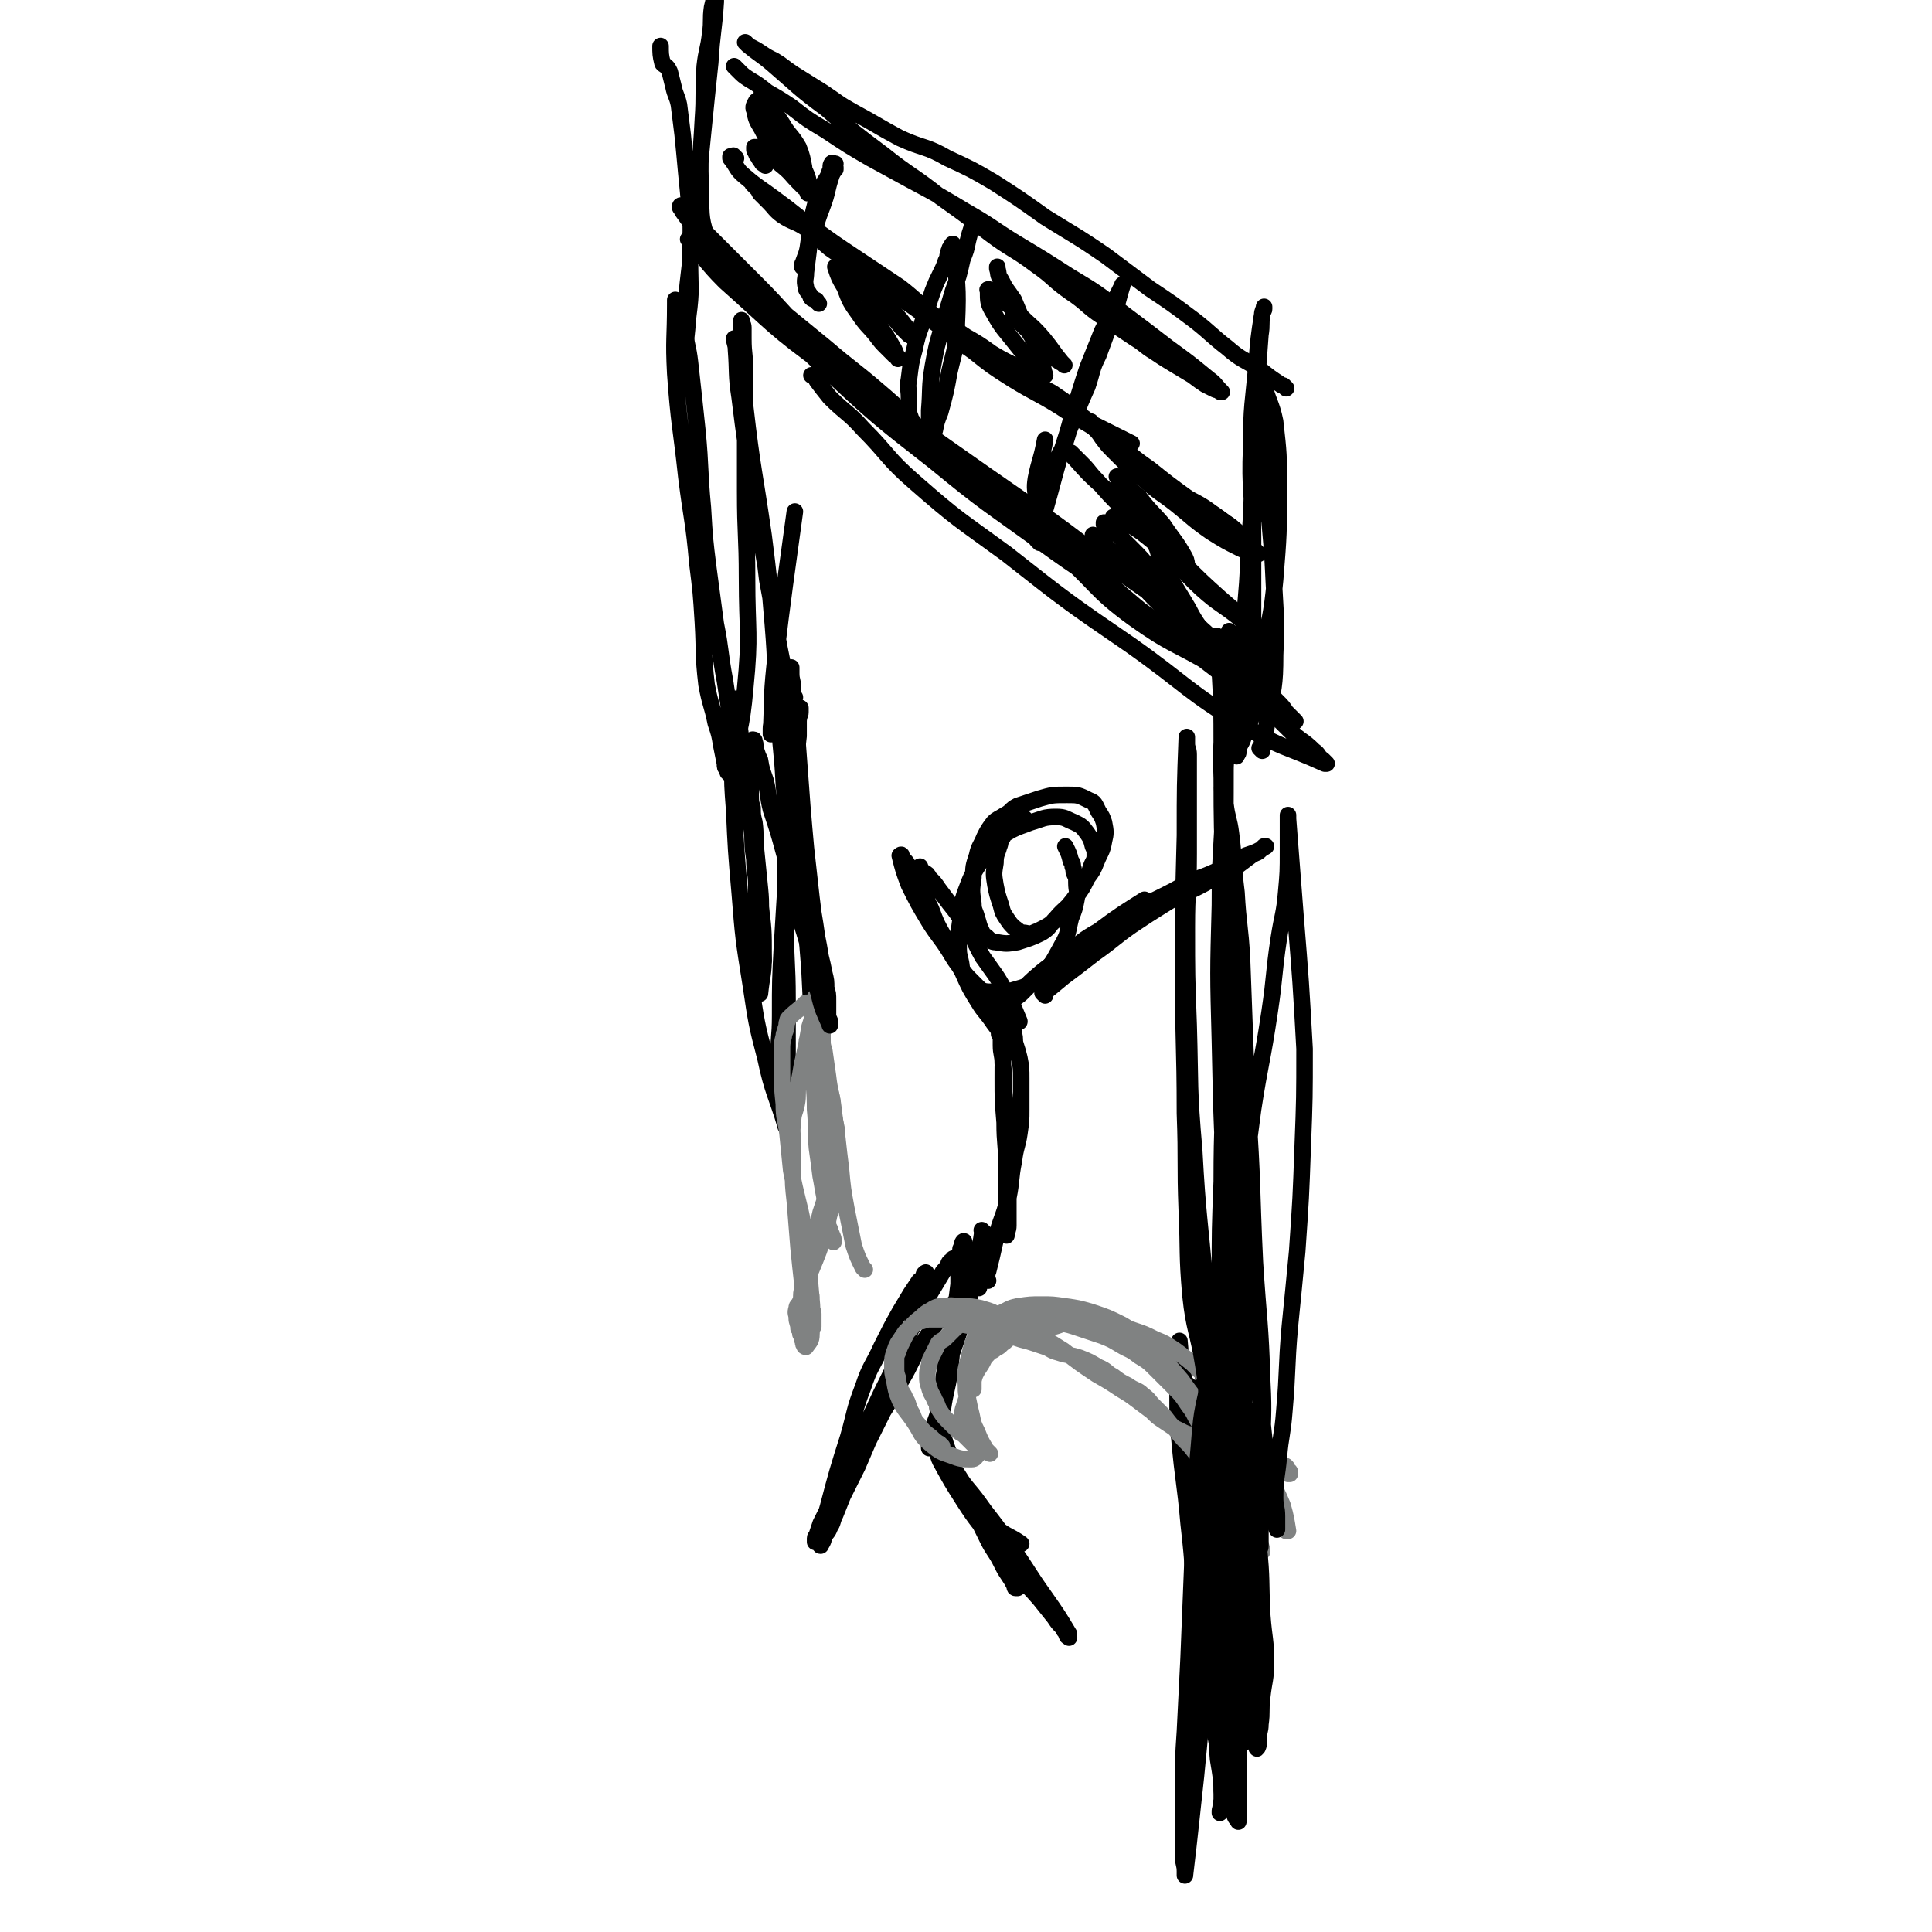 <svg viewBox='0 0 1050 1050' version='1.1' xmlns='http://www.w3.org/2000/svg' xmlns:xlink='http://www.w3.org/1999/xlink'><g fill='none' stroke='#000000' stroke-width='9' stroke-linecap='round' stroke-linejoin='round'><path d='M647,754c-1,-1 -2,-2 -1,-1 0,2 1,3 2,7 3,14 2,14 5,28 3,21 2,21 5,42 3,16 4,15 7,31 3,14 3,14 5,29 2,8 1,8 2,17 1,5 1,5 1,9 0,4 0,4 0,8 0,4 1,4 1,8 0,2 0,3 0,5 0,4 0,4 1,7 0,2 1,4 1,3 -3,-17 -4,-20 -8,-40 -3,-19 -4,-19 -7,-37 -3,-21 -3,-21 -5,-42 -2,-16 -1,-16 -1,-32 0,-12 -1,-12 -1,-24 0,-8 0,-8 0,-17 0,-4 0,-4 0,-8 0,-3 0,-3 0,-6 0,-2 0,-4 0,-3 0,10 1,13 1,26 1,32 1,32 2,64 1,28 1,28 3,57 1,13 2,13 3,27 1,14 0,14 1,27 1,9 1,9 2,18 1,5 1,5 1,10 0,4 0,4 0,8 0,2 0,2 0,3 0,1 0,1 0,2 0,0 0,0 0,0 0,0 0,0 0,0 0,-3 -1,-3 -1,-6 -2,-15 -1,-15 -3,-29 -3,-27 -2,-27 -5,-54 -3,-27 -4,-27 -7,-54 -3,-24 -3,-24 -5,-47 -2,-18 -1,-18 -2,-35 -1,-8 -1,-8 -2,-17 -1,-3 -1,-3 -1,-6 0,-2 0,-4 0,-3 2,22 2,25 4,50 4,33 5,33 8,66 3,26 2,26 4,52 2,18 3,18 4,36 1,12 0,12 1,23 1,6 1,6 2,13 0,2 0,2 0,4 0,1 1,1 1,2 0,0 0,0 0,0 0,0 0,0 0,0 -1,-2 -1,-2 -1,-3 -1,-22 -1,-22 -1,-43 -1,-29 -1,-29 -1,-59 0,-26 -1,-26 0,-53 1,-24 1,-24 2,-49 1,-13 0,-13 1,-26 0,-6 1,-6 2,-11 0,-3 0,-3 0,-6 0,-1 1,-2 1,-1 0,23 0,24 0,48 0,35 0,35 1,70 1,30 2,30 3,60 1,20 1,20 1,41 0,11 0,11 0,23 0,7 0,7 0,15 0,3 0,3 0,6 0,2 0,2 0,3 0,0 0,0 0,0 0,0 0,0 0,0 -1,-2 -2,-2 -2,-4 -7,-25 -7,-25 -12,-51 -6,-27 -5,-27 -8,-55 -3,-26 -2,-26 -5,-52 -2,-23 -3,-23 -5,-46 -1,-9 -1,-9 -1,-18 0,-4 0,-4 0,-7 0,-2 0,-2 0,-3 0,0 0,0 0,0 0,0 -1,-1 0,-1 0,4 1,5 1,9 2,19 1,19 3,39 2,20 2,20 4,40 2,17 3,17 5,34 1,8 0,8 0,17 0,3 1,3 1,6 '/><path d='M425,589c-1,-1 -1,-1 -1,-1 -1,-1 0,0 0,0 0,-5 -1,-6 -1,-12 0,-12 1,-12 1,-24 0,-19 0,-19 1,-38 1,-17 1,-17 2,-33 1,-19 2,-19 3,-38 1,-12 1,-12 2,-25 1,-9 1,-9 2,-18 0,-5 0,-5 0,-9 0,-2 1,-2 1,-4 0,-1 0,-1 0,-1 0,0 0,0 0,0 0,0 0,-2 0,-1 -2,12 -2,14 -2,27 0,26 1,26 2,51 2,26 2,26 4,52 2,23 1,23 3,47 1,12 2,12 3,25 1,6 1,6 1,11 0,3 0,3 0,5 0,1 0,2 0,1 0,-10 0,-11 0,-23 -1,-17 0,-17 -2,-35 -2,-22 -3,-22 -5,-44 -2,-23 -2,-23 -4,-46 -1,-17 -1,-17 -2,-34 -1,-16 -1,-16 -2,-31 0,-9 0,-9 0,-17 0,-4 -1,-4 -1,-8 0,-2 0,-4 0,-3 -1,19 -1,22 -2,44 -1,24 -1,24 -1,48 0,24 0,24 0,48 0,20 1,20 1,40 0,16 0,16 0,32 0,9 0,9 0,18 0,7 -1,7 -1,13 0,3 0,3 0,5 0,1 0,2 0,1 -5,-17 -7,-18 -11,-37 -5,-19 -5,-20 -8,-40 -4,-25 -4,-25 -6,-50 -2,-23 -2,-23 -3,-45 -1,-13 -1,-13 -1,-26 0,-11 1,-10 1,-21 0,-4 0,-4 0,-9 0,-2 1,-1 1,-3 0,-1 0,-2 0,-1 0,2 1,3 1,7 3,25 3,25 6,51 3,26 4,26 6,52 2,15 2,15 2,30 0,10 -1,10 -2,20 '/><path d='M535,670c-1,-1 -1,-1 -1,-1 -1,-1 0,0 0,0 -1,7 -1,7 -3,14 -3,15 -2,15 -6,29 -5,17 -6,17 -11,34 -2,10 -2,10 -4,21 -1,5 -2,5 -3,10 -1,3 0,3 -1,6 0,1 -1,1 -1,2 0,1 0,1 0,2 0,0 0,0 0,0 3,-6 3,-6 5,-12 3,-9 2,-9 4,-18 2,-9 2,-9 3,-19 1,-12 1,-12 2,-25 1,-7 1,-7 2,-15 0,-5 0,-5 0,-9 0,-3 1,-3 1,-6 0,-2 0,-2 0,-4 0,-1 1,-1 1,-2 0,0 0,-1 0,-1 0,-1 1,-2 1,-1 0,5 0,6 -1,11 -1,10 -1,10 -2,20 -1,9 -1,9 -3,18 -2,9 -2,9 -4,18 -1,6 -1,6 -2,12 -1,4 -2,4 -2,8 -1,4 0,4 0,7 0,4 0,4 1,7 1,5 2,5 3,9 3,8 2,8 5,16 5,10 5,9 10,19 4,9 4,9 8,17 3,6 4,6 7,12 2,4 2,4 4,7 2,3 2,3 3,5 1,1 0,2 1,2 0,0 1,0 1,0 -4,-8 -5,-8 -9,-16 -5,-8 -5,-8 -10,-17 -4,-5 -4,-5 -7,-11 -3,-5 -2,-5 -5,-10 -3,-5 -3,-5 -6,-9 -2,-3 -2,-3 -4,-6 -1,-1 0,-1 -1,-2 -1,-1 -2,-2 -1,-1 0,0 0,1 1,3 6,11 6,11 13,22 7,11 8,11 16,22 7,9 7,9 13,17 6,8 6,7 12,14 4,5 4,5 8,10 2,3 2,3 4,5 1,1 1,2 2,3 1,1 0,1 1,2 0,1 1,0 1,1 0,0 0,0 0,0 0,0 0,0 0,0 -1,-1 0,-1 0,-2 -6,-10 -6,-10 -13,-20 -10,-14 -9,-14 -19,-28 -7,-10 -7,-10 -14,-19 -5,-7 -5,-7 -10,-13 -4,-5 -3,-5 -7,-10 -2,-3 -3,-2 -5,-5 -1,-1 0,-1 -1,-2 0,0 -1,0 -1,0 0,0 0,0 0,0 2,2 2,2 3,4 7,10 7,10 14,20 5,7 5,7 11,13 7,7 9,6 16,11 '/><path d='M532,700c-1,-1 -1,-1 -1,-1 -1,-1 0,0 0,0 -3,2 -4,1 -7,4 -5,5 -6,5 -10,10 -6,7 -6,7 -12,16 -7,10 -6,11 -12,21 -5,9 -5,9 -10,17 -4,8 -4,8 -8,16 -3,7 -3,7 -6,14 -4,8 -4,8 -8,16 -2,5 -2,5 -4,10 -2,4 -1,4 -3,7 -1,3 -2,3 -3,5 -1,1 0,2 -1,3 0,1 -2,2 -1,2 1,-9 1,-11 4,-21 5,-19 5,-19 11,-38 4,-14 3,-14 8,-27 4,-12 5,-11 10,-22 5,-10 5,-10 10,-19 3,-5 3,-5 6,-10 2,-3 2,-3 4,-6 1,-2 2,-1 3,-3 0,-1 0,-1 0,-1 0,-1 2,-2 1,-1 -2,11 -2,12 -6,24 -5,15 -6,15 -12,29 -6,13 -6,13 -12,25 -5,10 -4,10 -9,20 -4,9 -5,9 -9,18 -3,6 -2,6 -5,12 -2,4 -2,4 -4,8 -1,3 -1,3 -2,6 0,1 -1,1 -1,2 0,1 0,2 0,2 3,-6 3,-8 6,-14 6,-12 7,-11 12,-23 7,-15 5,-16 12,-31 6,-13 6,-13 12,-25 6,-12 5,-13 11,-24 5,-10 5,-10 10,-19 3,-5 3,-5 6,-10 1,-2 2,-2 3,-4 1,-1 0,-1 1,-2 1,-1 1,-1 2,-1 0,-1 0,-1 0,-1 '/><path d='M537,696c-1,-1 -1,-1 -1,-1 -1,-1 0,0 0,0 1,-1 0,-2 1,-4 2,-8 2,-8 4,-17 3,-12 4,-11 7,-23 2,-10 1,-10 3,-20 1,-8 2,-8 3,-15 1,-7 1,-7 1,-13 0,-9 0,-9 0,-17 0,-5 0,-6 -1,-11 -1,-4 -1,-4 -2,-7 -1,-3 0,-3 -1,-6 0,-2 0,-2 -1,-4 0,-1 -1,-2 -1,-1 -2,3 -2,4 -3,9 -1,10 -1,10 -1,20 0,12 0,12 1,24 0,12 1,12 1,23 0,9 0,9 0,18 0,6 0,6 0,12 0,3 0,3 0,5 0,2 0,2 0,3 0,0 0,1 0,0 0,-2 1,-2 1,-5 0,-9 0,-10 0,-19 0,-9 0,-9 0,-18 0,-8 0,-8 -1,-17 0,-8 -1,-8 -1,-15 -1,-10 0,-10 -1,-19 0,-5 -1,-5 -1,-10 0,-3 0,-3 0,-5 0,-1 0,-1 0,-1 0,-1 0,0 -1,0 0,0 0,0 0,0 0,0 0,0 0,0 '/><path d='M547,566c-1,-1 -1,-1 -1,-1 -1,-1 0,0 0,0 0,0 0,0 0,0 0,0 0,-1 0,-1 -3,-4 -3,-4 -6,-8 -4,-6 -5,-6 -8,-11 -5,-8 -5,-8 -9,-17 -5,-9 -6,-9 -10,-19 -4,-7 -4,-7 -7,-15 -3,-6 -3,-7 -6,-13 -3,-4 -3,-4 -5,-7 -2,-3 -1,-4 -3,-6 -1,-1 -1,-1 -2,-2 0,-1 0,-1 0,-1 0,-1 -1,0 -1,0 0,0 0,0 0,0 2,8 2,8 5,16 5,10 5,10 11,20 5,8 6,8 11,16 3,5 3,5 6,9 3,4 3,4 7,8 3,3 3,3 6,6 2,2 1,2 3,3 2,2 2,2 4,4 2,2 2,2 4,3 2,2 2,2 4,3 1,1 2,0 3,1 1,0 1,2 1,1 -3,-7 -3,-8 -7,-15 -6,-11 -6,-10 -13,-20 -5,-9 -4,-9 -10,-18 -4,-6 -4,-6 -8,-11 -3,-4 -3,-4 -6,-8 -2,-3 -2,-3 -5,-6 -1,-2 -1,-2 -3,-3 -1,-1 -1,-1 -2,-2 0,-1 0,-1 0,-1 0,0 0,0 0,0 '/><path d='M568,541c-1,-1 -1,-1 -1,-1 -1,-1 0,0 0,0 0,0 0,0 0,0 5,-4 5,-4 11,-9 8,-6 8,-6 17,-13 10,-7 10,-8 20,-15 9,-6 9,-6 17,-11 11,-7 12,-6 23,-12 8,-5 9,-5 17,-9 4,-3 4,-3 8,-6 3,-2 3,-1 5,-3 1,-1 1,-1 2,-2 0,0 1,0 1,0 -5,3 -5,3 -11,5 -7,4 -7,4 -13,7 -10,5 -10,4 -19,8 -7,4 -7,4 -15,8 -8,4 -9,4 -17,9 -9,5 -9,5 -18,11 -11,8 -11,8 -22,16 -7,5 -6,5 -12,10 -3,3 -3,3 -6,6 -1,1 -4,3 -3,2 4,-4 5,-6 12,-12 7,-6 8,-6 16,-12 8,-6 8,-7 17,-12 12,-9 14,-10 25,-17 '/><path d='M558,446c-1,-1 -1,-1 -1,-1 -1,-1 0,0 0,0 -2,2 -3,1 -5,3 -2,2 -3,2 -4,3 -2,2 -2,2 -3,4 -2,3 -1,3 -2,5 -1,4 -2,4 -2,9 -1,6 -1,6 0,12 1,5 1,5 3,11 1,4 1,4 3,7 2,3 2,3 4,5 3,2 3,3 6,3 4,1 4,0 7,-1 6,-3 6,-3 11,-7 5,-6 5,-6 10,-12 3,-4 3,-4 6,-10 3,-4 3,-4 5,-9 2,-5 3,-5 4,-11 1,-4 1,-5 0,-10 -1,-3 -1,-3 -3,-6 -2,-4 -2,-5 -5,-6 -6,-3 -6,-3 -12,-3 -8,0 -8,0 -15,2 -6,2 -6,2 -12,4 -4,2 -3,3 -7,5 -3,2 -4,2 -6,4 -3,4 -3,4 -5,8 -2,5 -3,5 -4,10 -2,6 -2,6 -2,12 -1,7 -1,7 0,14 0,4 1,4 2,8 1,3 1,4 2,6 1,2 1,3 3,4 2,2 3,3 5,3 6,1 6,1 12,0 6,-2 7,-2 13,-5 5,-3 4,-4 8,-8 5,-6 6,-5 10,-11 4,-5 3,-5 6,-10 2,-3 2,-4 3,-7 1,-3 2,-3 2,-6 0,-3 0,-3 -1,-5 -1,-4 -1,-4 -3,-7 -3,-4 -3,-4 -7,-6 -5,-2 -5,-3 -10,-3 -7,0 -7,1 -14,3 -5,2 -6,2 -10,4 -5,3 -6,3 -10,7 -4,4 -4,5 -7,10 -5,8 -5,8 -8,16 -3,8 -2,8 -3,16 -1,7 -1,7 -1,13 0,5 0,5 1,9 1,4 0,4 2,7 2,4 3,4 6,7 3,2 4,3 8,3 6,0 7,1 13,-1 7,-2 8,-2 14,-7 7,-7 7,-8 12,-17 4,-7 3,-7 5,-15 2,-5 2,-5 3,-10 1,-5 0,-5 0,-9 0,-3 0,-3 -1,-5 -1,-2 0,-2 -1,-4 0,-2 0,-2 -1,-3 -1,-4 -1,-4 -3,-8 '/></g>
<g fill='none' stroke='#808282' stroke-width='9' stroke-linecap='round' stroke-linejoin='round'><path d='M512,786c-1,-1 -1,-1 -1,-1 -1,-1 0,0 0,0 0,0 0,0 0,0 -3,-2 -3,-2 -5,-4 -4,-3 -4,-3 -7,-7 -3,-3 -2,-4 -4,-7 -2,-4 -1,-4 -3,-7 -1,-3 -2,-3 -3,-6 -1,-3 -1,-3 -1,-5 -1,-3 -1,-3 -1,-6 0,-2 0,-2 0,-3 0,-3 0,-3 1,-5 1,-3 1,-3 2,-5 1,-2 1,-2 2,-4 1,-2 1,-2 3,-4 1,-2 1,-2 3,-3 1,-1 2,-1 3,-1 3,-1 3,-1 5,-1 3,0 3,0 5,0 4,0 4,0 7,1 3,1 3,1 6,2 5,1 5,1 10,2 4,1 4,1 8,2 4,1 4,1 7,2 3,1 3,1 6,2 4,1 4,1 7,2 3,1 3,1 6,2 3,1 3,2 7,3 6,2 6,1 12,3 5,2 5,2 10,5 5,2 4,3 8,5 4,3 4,3 8,5 4,3 5,2 8,5 4,3 3,3 6,6 3,3 3,3 6,6 3,4 3,4 6,7 3,4 3,4 6,7 4,4 3,4 7,8 3,3 3,3 6,6 3,3 3,3 5,6 2,3 2,3 4,5 2,3 2,3 3,5 1,2 1,2 2,4 1,3 1,3 2,5 1,3 2,3 3,5 1,2 1,2 2,4 1,2 1,2 1,3 1,2 0,2 1,3 1,1 1,1 2,2 0,1 0,1 0,2 0,0 1,0 1,0 1,1 0,1 0,1 0,0 2,1 2,0 -1,-5 -2,-6 -4,-11 -3,-10 -3,-11 -8,-21 -4,-9 -5,-8 -10,-17 -6,-10 -6,-9 -11,-19 -4,-5 -3,-6 -7,-11 -4,-6 -4,-6 -8,-10 -5,-5 -5,-5 -9,-9 -5,-5 -5,-5 -10,-8 -5,-4 -5,-3 -10,-6 -5,-3 -5,-3 -10,-5 -6,-2 -6,-2 -12,-4 -6,-2 -6,-2 -11,-3 -5,-1 -5,0 -10,-1 -5,-1 -5,-1 -10,-2 -4,0 -4,0 -7,0 -4,0 -4,-1 -7,-1 -3,0 -3,1 -5,1 -3,1 -3,1 -5,1 -3,1 -3,0 -5,1 -3,1 -3,1 -5,2 -2,1 -2,1 -4,3 -2,2 -2,2 -4,4 -2,2 -2,1 -4,3 -1,2 -1,2 -2,4 -1,2 -1,2 -2,4 -1,2 -1,2 -1,4 -1,3 -1,3 -1,6 0,3 0,3 1,6 1,4 2,4 3,7 2,3 1,3 3,6 2,3 2,3 4,5 2,2 2,2 4,4 1,1 1,1 2,2 1,1 2,1 3,2 1,1 1,1 2,2 1,1 1,1 2,2 1,1 1,1 2,2 1,1 1,0 2,1 0,0 0,1 0,1 0,1 0,1 0,1 0,1 0,1 0,1 -2,2 -2,3 -4,3 -5,0 -6,0 -11,-2 -6,-2 -6,-2 -11,-6 -6,-5 -5,-6 -9,-12 -4,-6 -5,-6 -8,-12 -2,-5 -2,-5 -3,-11 -1,-4 -1,-4 -1,-8 0,-4 0,-4 1,-7 1,-3 1,-3 2,-5 2,-3 2,-3 4,-6 3,-3 3,-3 6,-6 4,-3 4,-4 8,-6 3,-2 4,-2 7,-2 5,-1 5,0 10,0 5,0 5,0 10,1 7,2 6,2 12,5 9,4 9,4 17,8 8,5 8,5 16,10 9,7 9,7 18,13 7,4 7,4 13,8 5,3 5,3 9,6 4,3 4,3 8,6 3,3 3,3 6,5 3,2 3,2 6,4 5,2 5,3 10,4 3,2 4,1 8,2 4,1 4,1 9,2 2,1 2,1 5,1 3,0 3,0 5,0 1,0 1,0 2,0 1,0 1,1 2,1 1,0 1,0 2,0 1,0 1,1 2,1 1,0 1,0 2,0 2,1 2,1 4,2 2,2 2,2 4,3 1,1 1,1 2,2 1,1 1,1 2,2 1,1 1,0 2,1 1,1 0,1 1,2 0,1 1,0 1,1 0,0 0,1 0,1 0,0 0,0 0,0 -1,0 -1,0 -1,0 -8,-3 -8,-3 -16,-7 -11,-7 -11,-8 -20,-16 -9,-8 -8,-9 -16,-16 -7,-7 -8,-7 -14,-13 -7,-6 -6,-7 -12,-12 -7,-6 -7,-5 -14,-10 -5,-4 -5,-4 -10,-7 -4,-2 -4,-2 -8,-4 -6,-3 -6,-3 -11,-5 -4,-1 -4,-1 -8,-1 -4,0 -4,0 -8,1 -6,1 -6,1 -11,3 -4,2 -4,2 -7,4 -4,3 -4,3 -6,6 -3,4 -3,4 -5,8 -2,5 -3,5 -4,9 -1,4 -1,4 -1,9 0,2 0,2 0,5 '/><path d='M440,567c-1,-1 -1,-1 -1,-1 -1,-1 0,0 0,0 0,0 0,0 0,0 0,0 -1,-1 0,0 1,3 2,4 4,8 2,5 2,5 4,10 2,4 3,4 4,9 2,6 1,6 2,12 1,7 2,7 2,14 0,4 -1,4 -1,9 -1,4 0,4 -1,9 -1,4 -2,4 -3,8 -2,4 -1,4 -2,8 -1,3 -1,3 -2,6 -1,4 -1,5 -2,9 -1,3 -1,3 -2,7 -1,4 -2,4 -2,8 -1,5 0,5 0,10 0,4 0,4 0,8 0,2 1,2 1,4 0,3 0,3 0,5 0,2 1,2 1,4 0,1 0,1 0,2 0,1 0,1 0,2 0,1 0,1 0,2 0,1 0,1 0,1 0,0 -1,0 -1,0 -1,0 0,2 0,1 -1,-3 -2,-4 -3,-9 -2,-8 -1,-8 -2,-16 -1,-9 -1,-9 -2,-19 -1,-13 -1,-13 -2,-25 -1,-9 -1,-9 -1,-17 0,-7 0,-7 0,-14 0,-6 -1,-6 0,-12 0,-5 1,-5 2,-10 1,-5 0,-6 1,-11 1,-5 1,-5 2,-11 1,-4 1,-4 2,-9 1,-5 1,-5 2,-11 1,-3 1,-3 2,-7 1,-2 1,-2 1,-4 0,-2 0,-2 0,-3 0,-1 0,-1 0,-1 0,0 0,0 0,0 0,0 0,-1 0,-1 -1,2 -1,3 -1,6 0,5 0,5 0,10 1,6 1,6 2,13 1,7 1,7 2,14 1,7 2,7 3,13 2,9 2,9 3,18 1,8 1,8 1,15 1,6 1,6 1,11 0,5 0,5 -1,11 -1,5 -2,5 -3,10 -2,6 -1,6 -3,11 -2,6 -2,6 -4,11 -2,5 -2,5 -4,9 -2,4 -2,4 -3,7 -1,3 0,4 -1,6 -1,3 -2,2 -2,4 -1,3 0,3 0,5 0,3 1,3 1,6 1,1 1,1 1,3 1,2 1,2 1,3 1,2 0,2 1,3 0,1 1,1 1,1 2,-3 3,-3 3,-7 1,-16 0,-16 -1,-31 -1,-13 -1,-13 -3,-26 -3,-16 -4,-16 -7,-32 -1,-10 -1,-10 -2,-20 -1,-8 -2,-8 -2,-16 -1,-10 -1,-10 -1,-19 0,-5 0,-5 0,-10 0,-4 0,-4 1,-8 0,-2 1,-2 1,-4 1,-2 0,-2 1,-4 0,-1 0,-1 1,-2 4,-4 5,-4 9,-8 '/><path d='M538,790c-1,-1 -1,-1 -1,-1 -1,-1 0,0 0,0 0,0 -1,0 -1,-1 -3,-5 -3,-5 -5,-10 -2,-4 -2,-4 -3,-9 -1,-4 -1,-4 -2,-9 -1,-3 -1,-3 -1,-6 0,-5 -1,-5 0,-10 1,-4 1,-4 2,-8 1,-4 1,-4 2,-7 2,-4 2,-4 4,-7 2,-3 2,-3 5,-5 2,-2 3,-2 5,-3 5,-2 5,-3 10,-4 7,-1 7,-1 13,-1 6,0 6,0 13,1 7,1 7,1 14,3 9,3 9,3 17,7 5,3 5,3 10,7 6,4 6,5 10,9 6,7 6,7 12,14 5,7 5,7 10,13 5,6 5,6 9,12 4,5 3,5 7,9 3,3 3,3 6,6 2,3 2,3 4,6 2,3 3,3 5,6 2,3 2,3 3,5 2,3 3,2 4,5 2,3 1,4 3,7 1,2 1,2 2,4 1,2 1,2 2,4 1,1 0,1 1,2 0,1 1,0 1,1 0,1 0,1 0,2 0,0 1,0 1,0 -1,-6 -1,-7 -3,-14 -5,-12 -6,-12 -12,-23 -6,-12 -5,-13 -12,-24 -4,-8 -5,-7 -11,-14 -4,-5 -3,-5 -7,-9 -4,-4 -4,-4 -7,-7 -5,-4 -5,-4 -9,-7 -6,-4 -6,-4 -11,-6 -6,-3 -6,-3 -12,-5 -6,-2 -6,-2 -12,-3 -5,-1 -5,-1 -10,-1 -6,0 -6,-1 -12,0 -5,0 -5,1 -9,2 -5,1 -5,1 -9,2 -4,1 -4,1 -8,2 -4,1 -4,1 -7,2 -2,1 -2,2 -4,3 -2,2 -2,2 -4,3 -2,2 -3,1 -4,3 -3,3 -2,3 -4,6 -2,3 -2,3 -3,5 -1,3 -1,3 -2,5 -1,3 -1,3 -2,6 -1,3 -1,3 -2,6 -1,3 -1,3 -1,6 0,2 0,2 0,4 0,1 0,1 0,2 0,0 0,0 0,0 '/><path d='M470,690c-1,-1 -1,-1 -1,-1 -3,-6 -3,-6 -5,-12 -2,-10 -2,-10 -4,-20 -2,-11 -2,-11 -3,-22 -1,-8 -1,-8 -2,-17 -1,-7 -1,-7 -2,-15 -1,-9 -2,-9 -3,-18 -1,-7 -1,-7 -2,-14 -1,-3 -1,-3 -1,-7 0,-3 0,-3 0,-6 0,-2 -1,-2 -1,-3 0,-1 0,-1 0,-2 0,-1 -1,-1 -1,-2 0,0 0,0 0,0 -1,5 -2,5 -2,9 -1,10 -1,10 -1,19 0,12 1,12 1,24 1,10 0,10 1,21 1,7 1,7 2,15 1,5 1,6 2,11 1,4 2,4 2,7 1,4 0,4 0,7 0,2 0,2 1,4 0,2 1,2 1,3 1,2 1,2 1,4 '/></g>
<g fill='none' stroke='#000000' stroke-width='9' stroke-linecap='round' stroke-linejoin='round'><path d='M432,379c-1,-1 -1,-1 -1,-1 -1,-1 0,0 0,0 0,0 0,0 0,0 0,0 -1,-1 0,0 0,2 1,3 1,6 1,13 1,13 2,27 1,14 1,14 2,27 1,12 1,12 2,23 1,9 1,9 2,18 1,9 1,9 2,17 1,6 1,6 2,13 1,5 1,5 2,11 1,4 1,4 2,9 1,4 1,4 1,8 1,3 1,3 1,7 0,4 0,4 0,8 0,2 1,2 1,3 0,1 0,3 0,2 -3,-7 -4,-8 -6,-17 -4,-13 -3,-13 -6,-27 -3,-11 -4,-11 -6,-23 -4,-13 -3,-13 -7,-27 -3,-11 -3,-11 -7,-23 -2,-8 -1,-8 -3,-16 -2,-6 -2,-5 -3,-11 -1,-2 -1,-2 -2,-5 -1,-3 0,-3 -1,-5 0,-1 0,-1 -1,-1 0,0 0,0 0,0 0,5 -1,5 -1,10 0,11 0,11 0,22 0,9 0,9 1,18 0,8 0,8 1,15 0,7 1,7 1,14 0,5 0,5 0,10 0,4 1,4 1,8 0,3 0,3 0,6 0,3 1,3 1,5 0,3 0,3 0,5 0,2 0,2 0,4 0,1 1,1 1,2 0,1 0,1 0,2 0,0 1,-1 1,-1 0,0 0,0 0,0 -1,-9 -1,-9 -1,-18 -1,-11 0,-11 -1,-21 -1,-10 -1,-10 -2,-20 -1,-8 0,-8 -1,-16 -1,-4 -1,-4 -1,-8 -1,-3 -1,-3 -1,-7 '/><path d='M670,758c-1,-1 -1,-1 -1,-1 -1,-1 0,0 0,0 0,0 0,0 0,0 0,0 -1,-1 0,0 1,3 2,4 3,9 2,8 2,8 3,16 3,13 3,13 5,27 3,15 3,15 4,31 2,19 1,19 2,38 1,13 2,13 2,25 0,10 -1,10 -2,19 -1,8 0,8 -1,15 0,4 -1,4 -1,8 0,2 0,2 0,3 0,1 -1,3 -1,2 -1,-10 -1,-12 -1,-24 0,-22 1,-22 1,-44 0,-24 0,-24 -1,-48 -1,-17 -1,-17 -2,-33 -1,-14 -2,-14 -3,-27 -1,-7 -1,-7 -1,-14 0,-4 0,-4 -1,-8 -1,-3 -1,-3 -2,-5 -1,-2 -1,-2 -1,-4 0,-2 0,-2 0,-3 0,-1 -1,-2 -1,-1 0,15 0,16 0,32 0,27 0,27 -1,54 -1,26 -2,25 -3,51 -1,16 -1,16 -2,32 -1,12 -1,12 -1,24 0,9 0,9 0,17 0,4 0,4 0,8 0,3 0,3 0,6 0,2 0,2 0,4 0,2 0,2 0,3 0,1 0,1 0,1 0,-4 0,-4 0,-9 2,-23 3,-23 4,-45 2,-25 2,-25 3,-51 1,-26 1,-26 1,-52 1,-21 1,-21 1,-43 0,-12 -1,-12 -2,-25 -1,-6 0,-6 -1,-13 0,-2 0,-2 -1,-5 0,-2 0,-2 -1,-3 0,0 -1,0 -1,0 -5,13 -7,13 -10,27 -5,20 -4,20 -6,41 -3,29 -2,29 -3,58 -1,25 -1,25 -2,50 -1,20 -1,20 -2,40 -1,15 -1,15 -1,30 0,10 0,10 0,20 0,9 0,9 0,18 0,4 1,4 1,8 0,1 0,3 0,2 3,-25 3,-27 6,-54 3,-31 3,-31 5,-63 2,-24 1,-24 1,-48 0,-22 -2,-22 -1,-44 0,-16 2,-16 3,-32 1,-10 0,-10 0,-20 0,-5 -1,-5 -1,-10 0,-3 0,-3 0,-6 0,-2 0,-2 0,-3 0,-1 0,-1 0,-1 0,0 0,0 0,0 2,25 3,25 5,50 2,29 1,29 2,59 1,25 1,25 2,51 0,19 0,19 0,37 0,11 0,11 -1,22 0,7 -1,7 -1,13 0,4 0,4 0,7 0,3 0,3 0,5 0,1 -1,1 -1,2 0,1 0,2 0,1 4,-29 6,-30 9,-62 3,-29 2,-29 3,-58 1,-26 1,-26 1,-52 0,-19 -1,-19 -1,-37 0,-10 1,-11 0,-21 0,-6 -1,-5 -2,-11 0,-3 -1,-3 -1,-5 0,-2 0,-4 0,-3 -1,9 -2,12 -2,24 0,31 1,31 1,62 0,27 0,27 0,55 0,18 0,18 -1,36 0,14 -1,14 -1,28 0,8 0,8 0,15 0,5 0,5 0,9 0,2 0,2 0,3 0,1 1,1 1,1 0,0 0,0 0,0 1,-7 2,-7 2,-14 2,-24 1,-24 2,-48 1,-23 0,-23 1,-46 1,-21 1,-21 2,-41 1,-12 1,-12 2,-24 1,-8 1,-8 1,-17 0,-4 0,-4 0,-8 0,-2 1,-2 1,-4 0,0 0,0 0,0 '/><path d='M666,838c-1,-1 -2,-1 -1,-1 0,-7 1,-7 2,-13 2,-25 2,-25 3,-50 1,-32 0,-32 1,-64 1,-31 1,-31 4,-62 3,-22 3,-22 6,-45 4,-26 5,-26 9,-53 3,-20 2,-20 5,-40 2,-13 3,-13 4,-25 1,-11 1,-11 1,-23 0,-6 0,-6 0,-13 0,-2 0,-2 0,-4 0,-1 0,-1 0,-2 0,0 0,0 0,0 0,1 0,1 0,2 2,26 2,26 4,52 3,37 3,37 5,73 0,26 0,27 -1,53 -1,28 -1,28 -3,57 -2,21 -2,21 -4,41 -2,23 -1,23 -3,46 -1,13 -2,13 -3,25 -1,11 -2,11 -2,22 0,5 1,5 1,10 0,3 0,3 0,5 0,1 0,3 0,2 -2,-14 -3,-16 -5,-32 -4,-35 -4,-35 -6,-70 -3,-42 -2,-42 -3,-85 -2,-34 -2,-34 -3,-69 -1,-27 -1,-27 -2,-54 -1,-18 -2,-18 -3,-36 -2,-16 -1,-16 -3,-32 -1,-8 -2,-8 -3,-16 -1,-3 0,-4 -1,-7 0,-1 -1,-3 -1,-2 0,10 1,12 1,24 1,36 1,36 2,72 1,35 1,35 1,70 0,31 -1,31 -2,61 -1,28 -1,28 -2,56 -1,21 -2,21 -3,42 -1,12 0,12 0,24 0,6 0,6 1,13 1,4 1,4 1,8 0,3 0,4 1,6 0,1 1,2 2,2 1,-3 1,-5 1,-9 2,-29 3,-29 3,-59 0,-47 0,-47 -2,-94 -2,-42 -3,-42 -4,-84 -1,-37 0,-37 0,-75 0,-24 0,-24 1,-48 1,-20 1,-20 2,-39 1,-12 1,-12 1,-24 0,-6 0,-6 0,-12 0,-3 1,-3 0,-5 0,-1 -1,-2 -1,-1 -1,2 0,3 0,6 -1,31 -4,31 -3,61 0,45 1,45 5,89 3,45 6,45 9,89 3,43 2,43 4,85 2,32 3,32 4,65 1,19 0,19 0,38 0,17 -1,17 -1,34 0,6 0,6 0,12 0,2 0,3 0,5 0,2 -1,2 -1,3 -1,0 0,0 0,0 0,0 0,0 0,0 -2,-9 -2,-9 -3,-19 -4,-36 -3,-36 -6,-72 -4,-46 -5,-46 -8,-91 -3,-48 -3,-48 -4,-95 -1,-37 -1,-37 0,-74 0,-28 1,-28 2,-56 1,-16 1,-16 1,-32 0,-13 0,-13 0,-27 0,-6 0,-6 -1,-12 0,-5 0,-5 -1,-10 -1,-3 -1,-3 -2,-5 0,-2 0,-2 0,-3 0,-1 -1,-2 -1,-1 0,1 1,2 1,4 2,31 2,31 2,62 1,45 0,45 0,89 0,38 1,38 1,76 0,33 -1,33 -1,65 -1,26 -1,26 -1,52 0,15 0,15 0,30 0,17 0,17 1,35 1,11 2,11 3,22 2,13 2,12 3,25 1,8 0,8 1,17 0,4 1,4 1,8 0,3 -1,3 -1,5 0,1 0,1 0,1 -2,-3 -3,-3 -4,-8 -3,-12 -3,-12 -4,-25 -2,-23 1,-23 -1,-46 -2,-30 -4,-30 -7,-60 -3,-36 -4,-36 -6,-73 -3,-34 -2,-34 -3,-68 -1,-27 -1,-27 -1,-53 0,-20 1,-20 1,-40 0,-14 0,-14 0,-28 0,-7 0,-7 0,-15 0,-5 0,-6 0,-11 0,-3 -1,-3 -1,-6 0,-2 0,-2 0,-3 0,0 0,-1 0,0 -1,26 -1,26 -1,53 -1,38 -1,38 -1,75 0,38 1,38 1,76 1,27 0,27 1,53 1,23 0,23 2,46 2,19 4,19 7,38 2,12 1,12 3,24 2,8 2,8 4,16 3,11 3,11 6,21 2,8 1,8 3,17 2,6 2,6 3,12 1,2 1,2 1,5 0,0 0,0 0,0 0,-10 1,-10 1,-21 1,-33 1,-33 1,-67 0,-41 -1,-41 -2,-83 -2,-48 -2,-48 -4,-96 -2,-40 -3,-40 -4,-81 -1,-29 0,-29 0,-58 0,-21 0,-21 1,-42 0,-12 0,-12 1,-23 0,-5 1,-5 1,-10 0,-3 0,-3 0,-7 0,-1 -1,-1 -1,-2 0,-1 0,-1 0,-2 0,-1 0,-1 0,-2 '/><path d='M400,404c-1,-1 -1,-1 -1,-1 -1,-3 -1,-3 -1,-6 -2,-14 -2,-14 -4,-27 -3,-16 -2,-16 -5,-31 -2,-15 -2,-15 -4,-30 -2,-16 -2,-16 -3,-33 -2,-21 -1,-21 -3,-42 -2,-19 -2,-19 -4,-37 -1,-9 -2,-9 -3,-18 -1,-6 -1,-6 -2,-11 -1,-2 0,-2 -1,-3 0,-1 -1,-1 -1,-1 0,0 0,0 0,0 0,0 -1,-1 -1,-1 0,0 0,1 0,2 0,19 -1,19 0,38 2,28 3,28 6,56 3,24 4,24 6,47 2,16 2,16 3,32 1,17 0,17 2,34 2,11 3,11 5,21 2,6 2,6 3,12 1,5 1,5 2,10 0,2 0,2 1,3 0,1 1,3 1,2 5,-21 7,-23 9,-46 3,-30 1,-30 1,-60 0,-23 -1,-23 -1,-47 0,-18 0,-18 0,-37 0,-14 0,-14 0,-28 0,-9 -1,-9 -1,-18 0,-3 0,-3 0,-6 0,-2 -1,-2 -1,-3 0,-1 0,-1 0,-1 0,0 0,0 0,0 0,1 0,1 0,3 1,22 0,22 2,44 4,35 5,35 10,70 3,24 3,24 5,48 2,24 1,24 3,48 1,19 2,19 3,39 1,10 0,10 1,20 0,5 1,5 1,9 0,2 0,2 0,3 0,1 0,1 0,1 0,0 0,0 0,0 1,-7 2,-7 2,-13 1,-29 1,-29 -1,-58 -2,-25 -4,-25 -8,-51 -4,-24 -4,-24 -8,-48 -4,-23 -4,-23 -7,-46 -2,-13 -1,-13 -2,-26 -1,-9 -1,-9 -2,-18 -1,-5 0,-6 -1,-10 0,-2 -1,-2 -1,-4 0,0 0,0 0,0 0,0 -1,-1 -1,-1 0,2 1,3 1,6 1,13 0,13 2,26 3,24 3,24 7,48 4,26 5,25 8,51 3,16 3,16 4,32 1,13 0,13 0,27 0,8 0,8 -1,15 0,4 -1,4 -1,7 0,2 0,2 0,3 0,0 0,0 0,0 1,-18 0,-18 2,-37 5,-42 6,-47 11,-84 '/><path d='M692,385c-1,-1 -1,-1 -1,-1 -1,-1 -1,-2 -2,-2 -15,-10 -14,-10 -29,-20 -22,-13 -23,-11 -44,-26 -22,-16 -20,-19 -41,-37 -18,-15 -19,-14 -37,-29 -18,-17 -17,-17 -35,-34 -13,-12 -13,-13 -26,-24 -14,-12 -14,-11 -28,-23 -11,-9 -11,-9 -22,-18 -8,-7 -8,-7 -17,-12 -8,-6 -8,-6 -16,-12 -5,-4 -5,-4 -9,-7 -3,-3 -3,-3 -6,-5 -2,-1 -2,-2 -3,-3 -1,-1 -1,-1 -1,-1 0,0 0,0 0,0 0,0 -1,-1 -1,-1 9,10 9,12 20,23 27,24 26,25 55,46 29,23 31,21 61,41 27,19 27,19 53,37 27,19 26,20 53,39 17,12 17,11 34,23 10,9 10,9 20,18 7,7 8,7 14,13 5,6 5,6 10,11 3,3 3,3 5,6 2,2 2,2 3,3 1,1 2,2 2,2 -1,-1 -2,-1 -4,-2 -27,-18 -28,-17 -53,-37 -38,-29 -36,-30 -73,-60 -37,-29 -38,-27 -74,-57 -29,-23 -29,-24 -57,-49 -17,-16 -16,-17 -32,-33 -11,-11 -11,-11 -22,-22 -7,-7 -7,-7 -13,-13 -3,-3 -3,-4 -5,-6 -1,-1 -1,0 -1,0 -1,0 0,-2 0,-1 1,0 0,2 1,3 10,14 10,14 22,27 26,29 25,29 53,56 30,28 30,28 62,53 28,23 28,22 57,43 26,19 27,18 54,37 20,14 20,14 39,29 14,10 14,10 26,21 9,8 9,8 17,16 6,6 7,5 13,11 3,2 2,3 5,5 1,1 2,2 2,2 0,0 -1,0 -1,0 -22,-10 -23,-8 -43,-20 -33,-20 -31,-22 -62,-44 -35,-24 -35,-24 -68,-50 -26,-19 -26,-18 -50,-39 -15,-13 -14,-15 -28,-29 -8,-9 -9,-8 -18,-17 -4,-5 -4,-5 -7,-9 -1,-2 -1,-2 -2,-3 -1,0 -1,0 -1,0 '/><path d='M686,408c-1,-1 -1,-1 -1,-1 -1,-1 0,0 0,0 0,0 0,0 0,0 2,-8 3,-8 4,-17 3,-16 4,-17 4,-34 1,-23 0,-23 -1,-46 -1,-21 -2,-21 -3,-42 -1,-12 0,-13 -1,-25 0,-8 -1,-8 -1,-16 0,-5 0,-5 0,-11 0,-2 0,-2 0,-4 0,-1 0,-1 0,-2 0,0 0,0 0,0 0,0 -1,-1 0,-1 2,9 4,10 6,20 2,18 2,18 2,36 0,25 0,25 -2,50 -2,21 -3,21 -7,41 -2,14 -2,14 -6,27 -2,9 -2,9 -4,17 -1,4 -2,4 -3,7 0,1 0,1 0,2 0,1 -2,2 -1,2 0,-14 0,-16 1,-31 1,-21 2,-21 3,-42 2,-21 2,-21 3,-43 2,-25 1,-25 2,-50 1,-18 1,-18 2,-36 1,-13 1,-13 2,-27 1,-6 0,-6 1,-11 0,-2 1,-2 1,-3 0,-1 0,-2 0,-1 0,1 -1,2 -1,4 -2,13 -2,13 -3,26 -2,23 -3,23 -3,46 -1,24 1,24 1,49 0,17 0,17 0,34 0,17 0,17 0,33 0,12 0,12 0,23 0,4 0,4 -1,8 0,1 -1,3 -1,3 0,0 0,-2 0,-4 0,-16 0,-16 0,-32 0,-21 -1,-21 0,-42 0,-16 1,-16 2,-32 1,-15 0,-15 1,-30 0,-8 0,-8 1,-17 0,-3 1,-2 2,-5 1,-3 1,-3 2,-5 '/><path d='M398,143c-1,-1 -1,-1 -1,-1 -1,-1 0,0 0,0 0,0 -1,0 -1,0 -1,0 -1,1 -2,1 -1,0 0,-1 -1,-1 -2,-1 -2,0 -3,-1 -3,-4 -4,-4 -5,-9 -4,-13 -4,-13 -4,-27 -1,-20 0,-20 1,-40 1,-14 0,-14 1,-29 1,-9 2,-9 3,-18 1,-7 0,-7 1,-14 1,-4 1,-4 2,-9 0,-1 0,-1 0,-2 0,0 0,0 0,0 0,4 0,4 0,8 -1,16 -2,16 -3,33 -2,19 -2,19 -4,39 -2,20 -2,20 -4,40 -2,15 -2,15 -3,31 -2,17 -2,17 -3,35 -1,7 0,7 -1,14 0,3 -1,3 -1,5 0,1 0,1 0,2 0,0 0,0 0,0 1,-2 1,-2 1,-4 2,-12 2,-12 3,-24 2,-15 1,-15 1,-30 0,-14 1,-14 0,-27 -1,-11 -1,-11 -2,-21 -1,-11 -1,-11 -2,-21 -1,-8 -1,-8 -2,-16 -1,-5 -2,-5 -3,-10 -1,-4 -1,-4 -2,-8 -1,-2 -1,-2 -2,-3 -1,-1 -2,-1 -2,-2 -1,-4 -1,-5 -1,-9 '/><path d='M699,211c-1,-1 -1,-1 -1,-1 -1,-1 0,0 0,0 0,0 0,0 0,0 -1,-1 -1,0 -2,-1 -6,-4 -6,-4 -11,-8 -9,-6 -10,-5 -18,-12 -9,-7 -9,-8 -18,-15 -12,-9 -12,-9 -24,-17 -12,-9 -12,-9 -24,-18 -16,-11 -17,-11 -33,-21 -14,-10 -14,-10 -28,-19 -12,-7 -12,-7 -25,-13 -12,-7 -13,-5 -26,-11 -13,-7 -12,-7 -25,-14 -9,-5 -8,-5 -17,-11 -8,-5 -8,-5 -16,-10 -6,-4 -5,-4 -10,-7 -4,-2 -4,-2 -7,-4 -3,-2 -3,-2 -5,-3 -2,-1 -2,-1 -3,-2 0,0 0,0 0,0 0,0 0,0 -1,-1 0,0 1,1 1,1 7,6 7,5 14,11 14,12 14,13 29,24 15,13 15,13 31,25 15,12 16,11 31,23 14,10 14,10 27,20 12,9 13,8 25,17 10,7 9,8 19,15 9,6 8,7 17,13 9,6 9,6 18,12 5,3 5,4 10,7 6,4 6,4 11,7 5,3 5,3 10,6 4,3 4,3 7,5 2,1 2,1 4,2 2,1 2,1 3,1 1,1 1,1 2,1 0,0 0,0 0,0 -4,-4 -3,-4 -7,-7 -11,-9 -11,-9 -22,-17 -13,-10 -13,-10 -25,-19 -14,-11 -14,-11 -29,-20 -14,-9 -14,-9 -29,-18 -13,-8 -13,-9 -27,-17 -15,-9 -15,-9 -30,-17 -11,-6 -11,-6 -22,-12 -12,-7 -12,-7 -24,-15 -10,-6 -10,-6 -19,-13 -6,-4 -6,-4 -13,-8 -5,-4 -5,-4 -10,-7 -3,-2 -3,-2 -5,-4 -1,-1 -1,-1 -2,-2 -1,-1 -1,-1 -1,-1 '/><path d='M445,165c-1,-1 -1,-1 -1,-1 -1,-1 0,0 0,0 0,0 0,-1 -1,-1 -1,-1 -1,0 -2,-1 -1,-1 0,-1 -1,-2 -1,-2 -2,-2 -2,-4 -1,-4 0,-4 0,-8 1,-8 1,-8 2,-16 1,-7 1,-7 2,-13 1,-5 1,-5 3,-10 2,-3 3,-3 4,-6 1,-3 1,-3 2,-5 1,-2 0,-2 1,-3 1,-2 1,-2 2,-3 0,-1 0,-1 0,-1 0,0 0,0 0,0 -1,2 -1,2 -2,4 -3,9 -2,9 -5,17 -3,8 -3,8 -5,16 -2,4 -2,4 -3,8 -1,3 -1,4 -2,6 0,1 -1,1 -1,2 0,1 0,1 0,1 0,0 0,0 0,0 1,-5 2,-5 3,-10 1,-7 1,-7 2,-13 1,-7 1,-7 3,-14 2,-5 2,-5 4,-9 2,-3 2,-3 3,-6 1,-2 0,-3 1,-4 0,-1 1,0 2,0 '/><path d='M496,229c-1,-1 -1,-1 -1,-1 -1,-1 0,0 0,0 0,-2 -1,-2 -1,-5 0,-3 0,-3 0,-7 0,-5 -1,-5 0,-10 1,-8 1,-9 3,-16 2,-10 3,-10 6,-20 2,-6 2,-6 4,-12 2,-5 2,-5 4,-9 2,-4 2,-4 3,-7 1,-2 1,-2 1,-3 1,-2 0,-2 1,-3 0,-1 0,-1 1,-2 0,-1 1,-2 1,-1 2,21 3,22 2,43 0,13 -1,13 -4,26 -2,11 -2,11 -5,22 -2,5 -2,5 -3,10 -1,2 0,3 -1,4 0,1 -1,2 -1,2 -1,-1 -1,-2 -1,-3 0,-7 0,-7 0,-14 1,-12 0,-12 2,-24 2,-11 2,-11 5,-21 3,-10 3,-10 6,-20 3,-8 3,-8 5,-17 2,-5 2,-5 3,-10 1,-4 1,-4 2,-7 0,-1 1,-1 1,-2 0,-1 0,-1 0,-1 1,-1 1,-1 2,-2 '/><path d='M565,295c-1,-1 -1,-1 -1,-1 -1,-1 0,0 0,0 0,0 0,0 0,0 0,-1 0,-1 0,-2 2,-7 2,-7 4,-15 4,-14 4,-15 8,-29 4,-12 4,-12 7,-23 4,-12 4,-13 8,-25 4,-10 4,-10 8,-20 3,-6 3,-6 5,-11 2,-4 1,-5 3,-8 1,-2 1,-2 2,-4 1,-1 1,-3 1,-2 -2,6 -2,8 -5,17 -4,10 -4,10 -8,21 -4,8 -3,8 -6,17 -4,9 -4,9 -7,17 -4,8 -3,8 -6,16 -3,5 -3,5 -5,11 -3,4 -3,4 -5,9 -2,2 -2,2 -3,4 -1,2 -1,2 -2,3 0,1 0,1 0,2 0,0 0,0 0,0 0,-6 -1,-6 0,-12 2,-10 3,-10 5,-21 '/><path d='M400,86c-1,-1 -1,-1 -1,-1 -1,-1 0,0 0,0 0,0 0,0 -1,0 -1,0 -1,0 -1,0 0,0 0,1 0,1 0,0 0,0 0,0 4,5 3,6 8,10 7,6 8,6 16,12 11,8 10,8 21,16 11,8 11,8 23,16 12,8 12,8 24,16 9,7 9,8 18,15 9,6 9,6 18,12 7,4 7,4 14,9 5,3 5,3 11,6 5,3 5,3 9,6 4,3 4,4 7,6 4,3 4,2 8,5 6,4 6,4 11,9 4,3 4,3 8,6 3,4 4,3 8,6 3,3 3,3 6,6 4,3 3,3 6,6 3,3 3,3 6,6 3,3 3,3 6,5 3,3 4,2 6,4 4,3 3,3 6,5 4,3 4,3 9,5 3,3 3,3 7,5 3,2 3,3 6,4 3,2 3,1 5,2 2,1 2,1 4,2 1,1 1,1 2,2 1,1 2,1 3,2 0,0 0,0 0,0 1,1 2,2 1,1 -3,-2 -3,-4 -8,-7 -9,-7 -10,-6 -20,-13 -11,-8 -11,-8 -21,-16 -13,-9 -12,-10 -25,-19 -12,-8 -12,-7 -24,-15 -13,-8 -13,-7 -26,-15 -11,-7 -11,-7 -21,-15 -10,-7 -10,-7 -20,-15 -10,-7 -10,-8 -20,-14 -9,-7 -9,-6 -18,-13 -10,-7 -10,-7 -20,-14 -6,-5 -6,-6 -13,-11 -6,-4 -7,-3 -13,-7 -4,-3 -4,-4 -7,-7 -3,-3 -3,-3 -5,-5 -1,-2 -1,-2 -2,-3 -1,-1 -1,-1 -2,-2 '/><path d='M416,90c-1,-1 -1,-1 -1,-1 -1,-1 0,0 0,0 0,0 -1,0 -1,-1 -1,-1 -1,-1 -2,-3 -1,-1 -1,-1 -1,-2 -1,-1 -1,-1 -1,-2 0,-1 0,-1 0,-1 1,0 2,0 3,1 6,4 6,4 12,9 5,4 5,5 9,9 2,2 2,2 3,3 1,1 2,0 2,1 1,0 0,2 0,2 0,-1 1,-2 1,-3 -1,-6 -1,-6 -4,-12 -3,-7 -4,-6 -8,-12 -4,-6 -4,-6 -8,-11 -3,-4 -3,-4 -5,-7 -1,-2 -1,-2 -2,-3 -1,-1 -1,-1 -1,-1 0,0 0,0 0,0 0,0 -1,-1 -1,-1 -1,2 -2,3 -1,5 1,5 1,5 4,10 3,6 3,6 7,11 3,3 3,2 6,5 2,2 2,3 4,4 1,1 2,0 3,1 1,0 1,1 2,2 0,0 0,0 0,0 1,0 1,-1 1,-2 -1,-5 -1,-6 -3,-11 -4,-7 -5,-6 -9,-13 -4,-6 -4,-6 -8,-12 -2,-2 -2,-2 -3,-4 '/><path d='M475,160c-1,-1 -1,-1 -1,-1 -1,-1 0,0 0,0 1,1 1,1 2,2 3,4 3,4 6,8 4,4 4,4 8,9 2,2 2,2 4,4 2,1 2,1 3,2 1,1 1,1 1,1 0,-1 -1,-2 -2,-3 -6,-7 -5,-7 -11,-13 -5,-5 -5,-5 -9,-8 -5,-4 -5,-4 -10,-7 -3,-3 -3,-2 -6,-4 -2,-2 -2,-2 -4,-3 -1,-1 -1,-1 -2,-2 0,0 0,0 0,0 2,6 2,6 5,11 3,8 3,8 8,15 4,6 5,6 9,11 3,4 3,4 6,7 2,2 2,2 4,4 1,1 1,0 2,1 0,0 0,1 0,1 -1,-2 -1,-3 -2,-5 -4,-7 -4,-7 -9,-14 -3,-5 -3,-5 -6,-9 -3,-3 -4,-2 -6,-5 -1,0 0,-1 0,-1 0,0 0,0 0,0 '/><path d='M552,172c-1,-1 -1,-1 -1,-1 -1,-1 0,0 0,0 0,0 0,0 0,0 0,0 0,0 0,0 -1,-1 0,0 0,0 0,0 0,0 0,0 0,0 -1,-1 0,0 1,2 2,3 5,6 4,4 4,4 8,8 4,4 4,4 7,7 2,2 2,3 4,4 1,1 2,1 3,2 0,0 1,1 0,0 0,0 0,0 -1,-1 -5,-6 -5,-7 -10,-13 -6,-7 -6,-6 -12,-12 -5,-4 -5,-5 -9,-8 -3,-2 -3,-2 -5,-3 -2,-1 -2,-1 -3,-2 -1,-1 0,-1 0,-1 0,-1 -2,-1 -1,0 0,6 0,7 3,12 5,9 6,9 13,18 4,5 4,5 8,10 2,2 2,2 4,4 1,1 1,1 2,2 0,0 1,0 1,0 0,0 0,0 0,0 -2,-6 -1,-7 -3,-13 -3,-7 -4,-7 -7,-13 -4,-7 -4,-8 -7,-15 -4,-6 -4,-5 -7,-11 -2,-3 -1,-3 -2,-6 0,-1 0,-1 0,-1 '/><path d='M636,300c-1,-1 -1,-1 -1,-1 -1,-1 0,0 0,0 0,0 0,0 0,0 0,0 0,0 0,0 -1,-1 0,0 0,0 -1,0 -1,-1 -2,-1 -1,0 -1,0 -1,0 0,0 0,-1 0,-1 0,0 0,0 0,0 1,5 -1,5 1,10 5,12 6,12 13,24 4,8 5,8 10,16 4,8 4,8 8,16 2,3 3,2 5,5 1,2 1,2 2,3 0,0 1,0 1,0 0,0 -1,0 -1,-1 -5,-6 -4,-7 -10,-13 -6,-7 -6,-6 -13,-13 -9,-9 -10,-8 -19,-17 -7,-7 -7,-8 -14,-15 -5,-5 -5,-4 -10,-9 -4,-4 -3,-4 -6,-7 -2,-2 -2,-2 -3,-3 -1,-1 -2,0 -2,-1 0,-1 0,-2 0,-1 3,1 3,2 6,5 12,11 12,11 23,22 8,8 8,8 16,16 5,5 5,5 11,10 3,4 3,3 6,6 2,2 2,2 4,4 1,1 2,1 2,2 0,1 0,1 0,2 0,0 1,-1 1,-1 0,0 0,0 0,0 -2,-3 -2,-3 -4,-5 -8,-10 -8,-9 -16,-19 -8,-10 -8,-11 -16,-21 -6,-8 -6,-8 -13,-15 -3,-3 -3,-3 -6,-6 -3,-2 -3,-2 -5,-4 -1,-1 -1,-1 -2,-2 0,0 -1,0 -1,0 0,0 0,0 0,-1 0,0 0,0 0,0 0,0 0,0 0,0 '/><path d='M632,307c-1,-1 -1,-1 -1,-1 -1,-1 0,0 0,0 0,-2 0,-2 -1,-4 -1,-4 -1,-4 -3,-8 -2,-4 -3,-4 -5,-8 -2,-3 -2,-4 -4,-7 -2,-3 -3,-2 -4,-4 -2,-2 -1,-2 -2,-4 -1,-1 -1,-1 -2,-2 -1,-1 -2,-1 -2,-3 -1,-1 0,-2 0,-3 0,-1 0,-1 0,-2 0,-1 0,-2 1,-2 7,0 8,-1 15,1 11,4 11,5 22,11 10,5 10,6 20,13 6,4 5,4 10,8 2,2 2,2 4,4 1,1 1,2 2,3 1,1 2,2 2,2 -4,-1 -6,-1 -10,-3 -8,-4 -8,-4 -16,-9 -10,-7 -9,-7 -19,-15 -9,-7 -9,-6 -18,-14 -7,-6 -7,-6 -15,-14 -4,-4 -4,-4 -7,-8 -2,-3 -2,-3 -4,-5 -1,-2 -1,-2 -2,-3 0,-1 0,-1 -1,-1 -1,0 -1,0 -1,0 0,0 0,0 0,0 12,6 12,6 24,12 '/><path d='M609,290c-1,-1 -1,-1 -1,-1 -1,-2 0,-2 -1,-4 -1,-2 -1,-2 -2,-3 0,-1 0,-1 0,-1 1,0 1,-1 2,0 12,7 12,7 23,16 13,11 11,12 23,23 10,9 11,8 22,17 5,4 4,4 9,8 2,1 2,1 3,2 0,0 0,1 0,1 -3,-3 -3,-4 -6,-7 -8,-8 -9,-8 -18,-16 -10,-9 -10,-9 -20,-19 -8,-8 -8,-8 -17,-15 -8,-8 -8,-7 -16,-15 -7,-7 -7,-7 -14,-15 -4,-4 -4,-5 -8,-9 -2,-2 -2,-2 -4,-4 -1,-1 -1,-1 -2,-2 0,0 0,0 0,0 1,2 1,2 2,3 8,9 8,9 17,17 10,9 10,8 20,17 8,7 7,7 15,15 3,3 3,3 5,5 2,2 2,2 3,3 1,1 1,0 1,1 0,1 0,1 0,2 0,0 0,0 0,0 0,-3 0,-4 -1,-6 -5,-9 -6,-9 -12,-18 -6,-7 -7,-7 -13,-15 -6,-5 -6,-5 -11,-10 -1,-1 -1,-1 -1,-1 '/></g>
</svg>